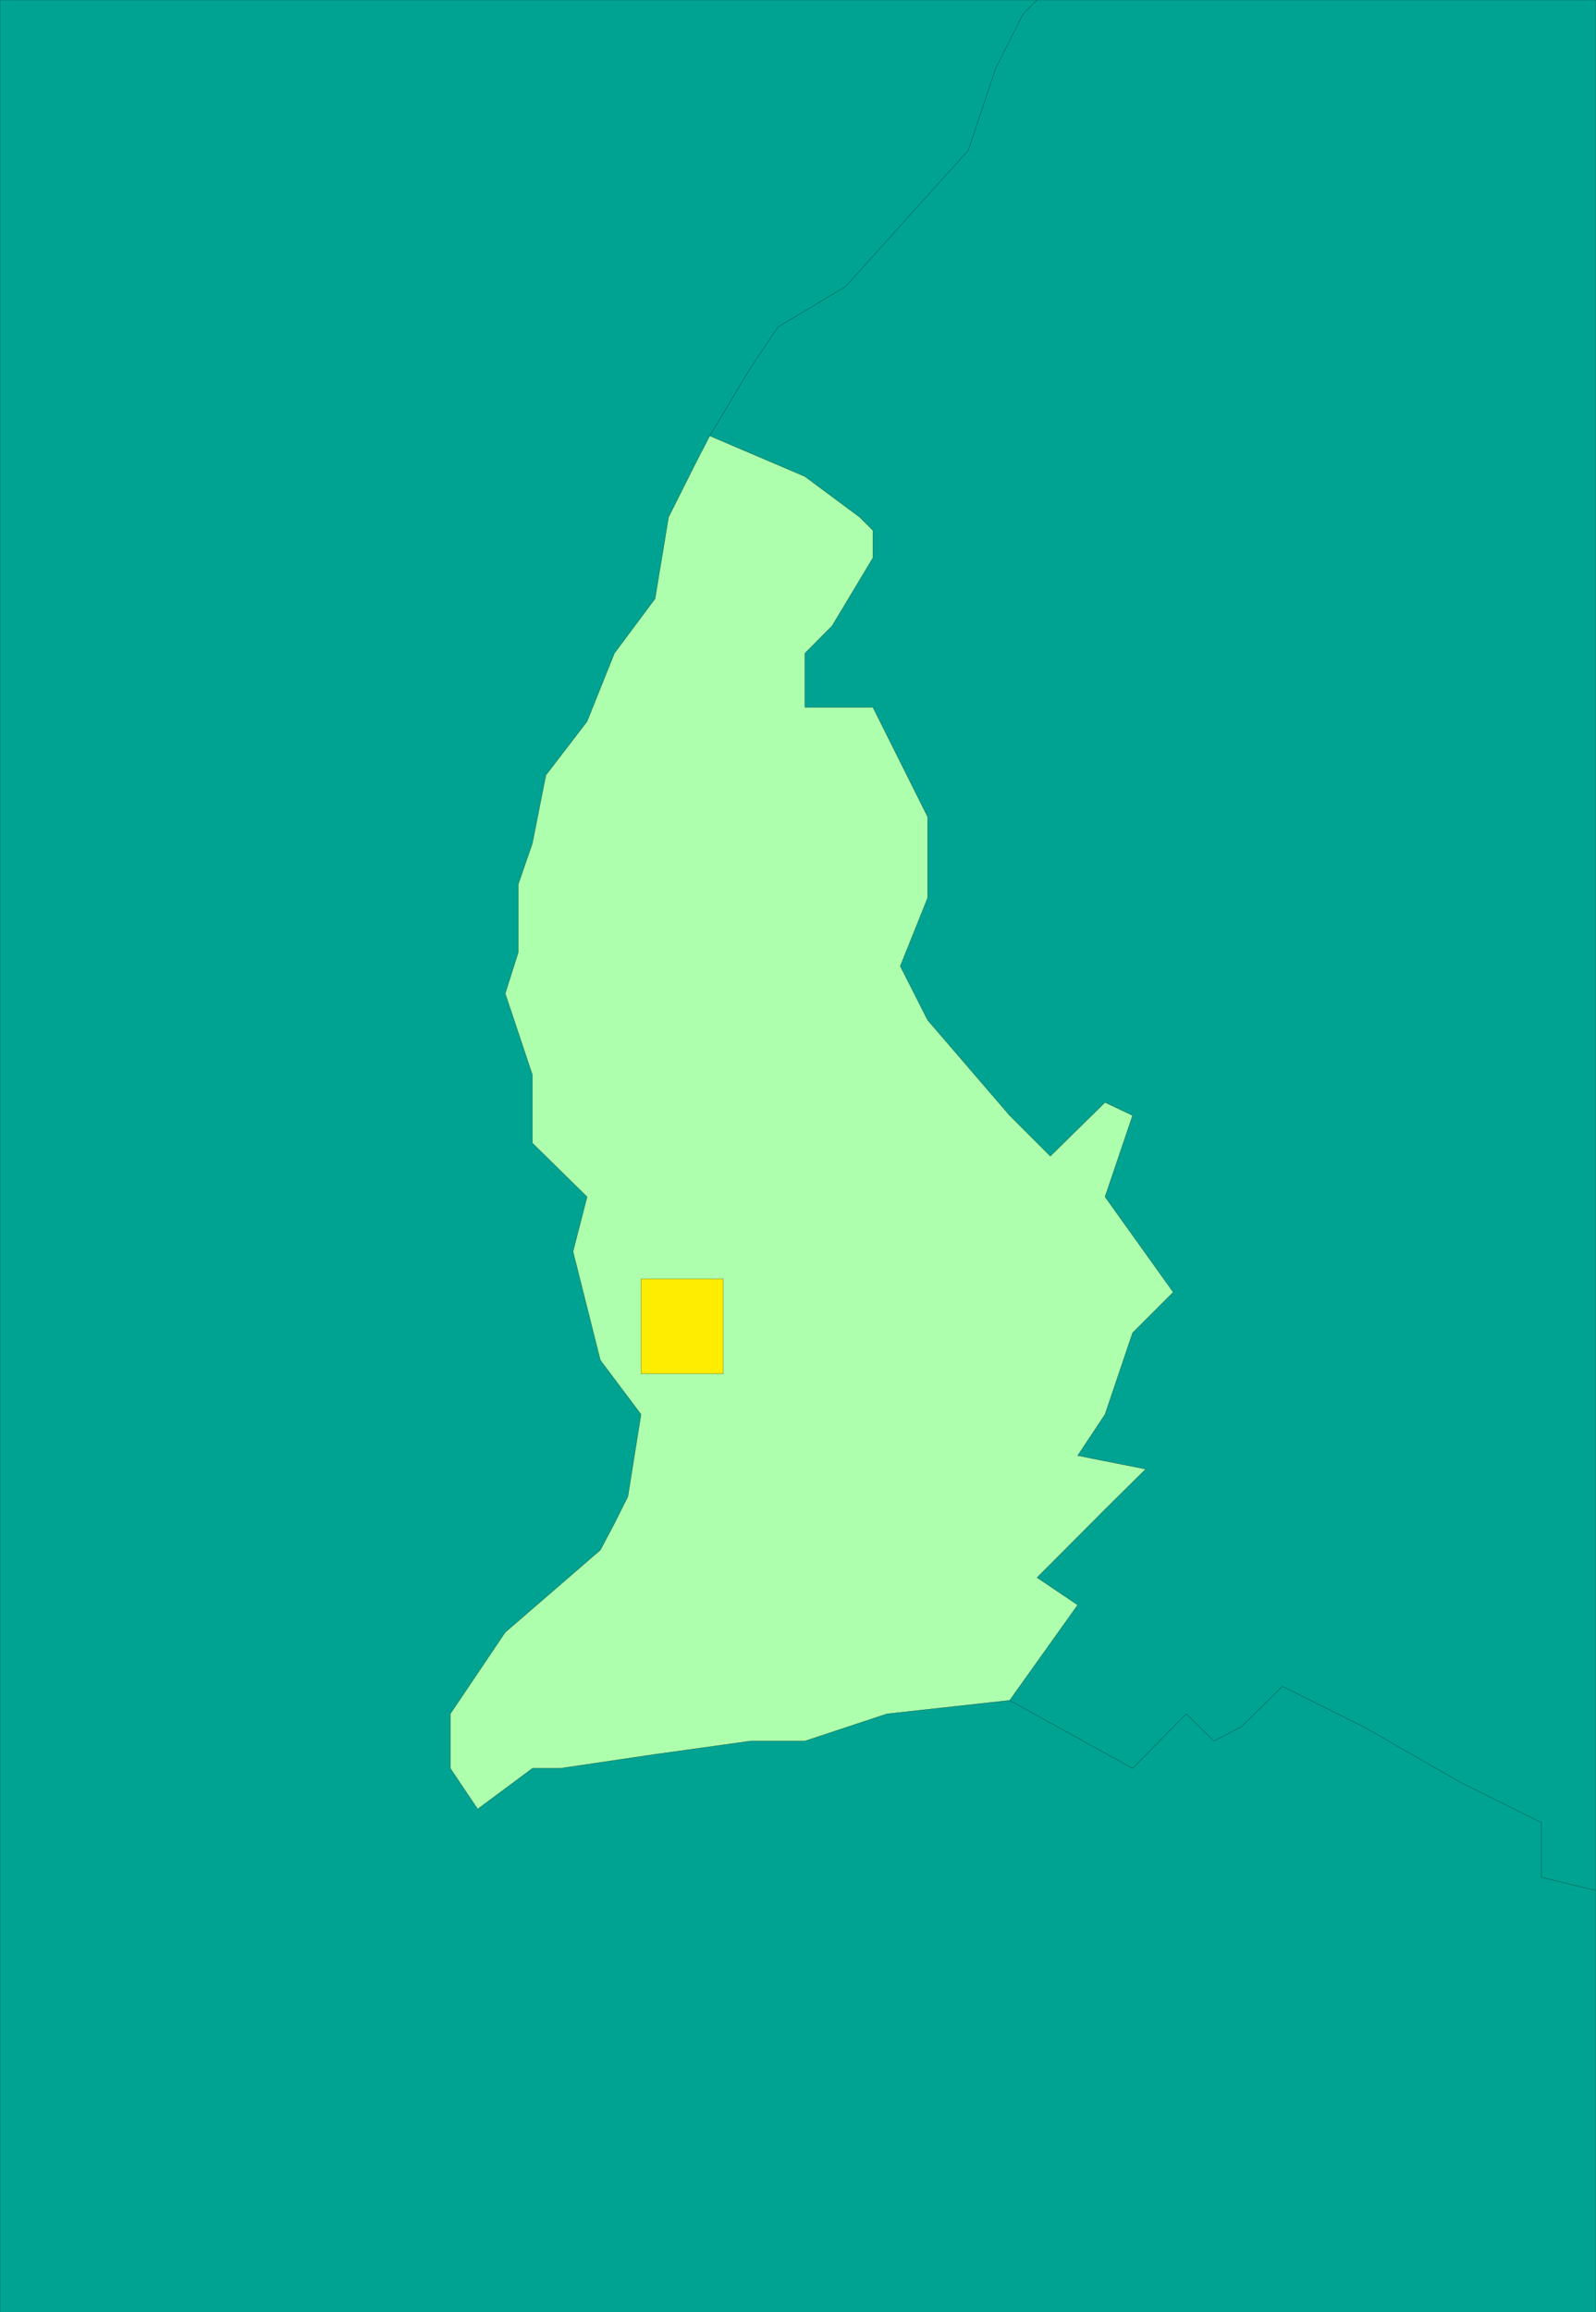 <svg xmlns="http://www.w3.org/2000/svg" width="8.286in" height="11.999in" fill-rule="evenodd" stroke-linecap="round" preserveAspectRatio="none" viewBox="0 0 8286 11999"><style>.pen0{stroke:#000;stroke-width:1;stroke-linejoin:round}.brush1{fill:#00a391}.pen1{stroke:none}</style><path d="M0 11999V0h8286v11999H0z" class="pen1 brush1"/><path fill="none" d="M0 11999V0h8286v11999H0" class="pen0"/><path d="m3685 2262 212-354 142-211 351-210 637-707 143-427 141-280 73-73H0v11999h8286V9811l-284-69v-284l-426-212-495-284-423-211-214 211-142 73-143-141-279 283-638-353-1557-6562z" class="pen1 brush1"/><path fill="none" d="m3685 2262 212-354 142-211 351-210 637-707 143-427 141-280 73-73H0v11999h8286V9811l-284-69v-284l-426-212-495-284-423-211-214 211-142 73-143-141-279 283-638-353-1557-6562" class="pen0"/><path d="m3685 2262 494 211 284 211 69 69v142l-212 353-141 142v281h353l142 284 142 284v421l-142 354 142 280 426 495 211 211 284-279 143 68-143 422 354 495-211 211-143 423-142 214 353 70-211 209-353 354 211 142-353 495-637 70-426 141h-282l-496 69-494 73h-143l-284 211-142-211v-283l285-423 494-427 73-138 70-140 68-426-211-281-142-564 73-284-284-279v-354l-141-422 68-215v-353l73-211 70-354 214-279 142-354 211-283 70-423 141-281 73-141z" class="pen1" style="fill:#adffad"/><path fill="none" d="m3685 2262 494 211 284 211 69 69v142l-212 353-141 142v281h353l142 284 142 284v421l-142 354 142 280 426 495 211 211 284-279 143 68-143 422 354 495-211 211-143 423-142 214 353 70-211 209-353 354 211 142-353 495-637 70-426 141h-282l-496 69-494 73h-143l-284 211-142-211v-283l285-423 494-427 73-138 70-140 68-426-211-281-142-564 73-284-284-279v-354l-141-422 68-215v-353l73-211 70-354 214-279 142-354 211-283 70-423 141-281 73-141" class="pen0"/><path d="M3328 7129v-492h427v492h-427z" class="pen1" style="fill:#ffed00"/><path fill="none" d="M3328 7129v-492h427v492h-427" class="pen0"/></svg>
